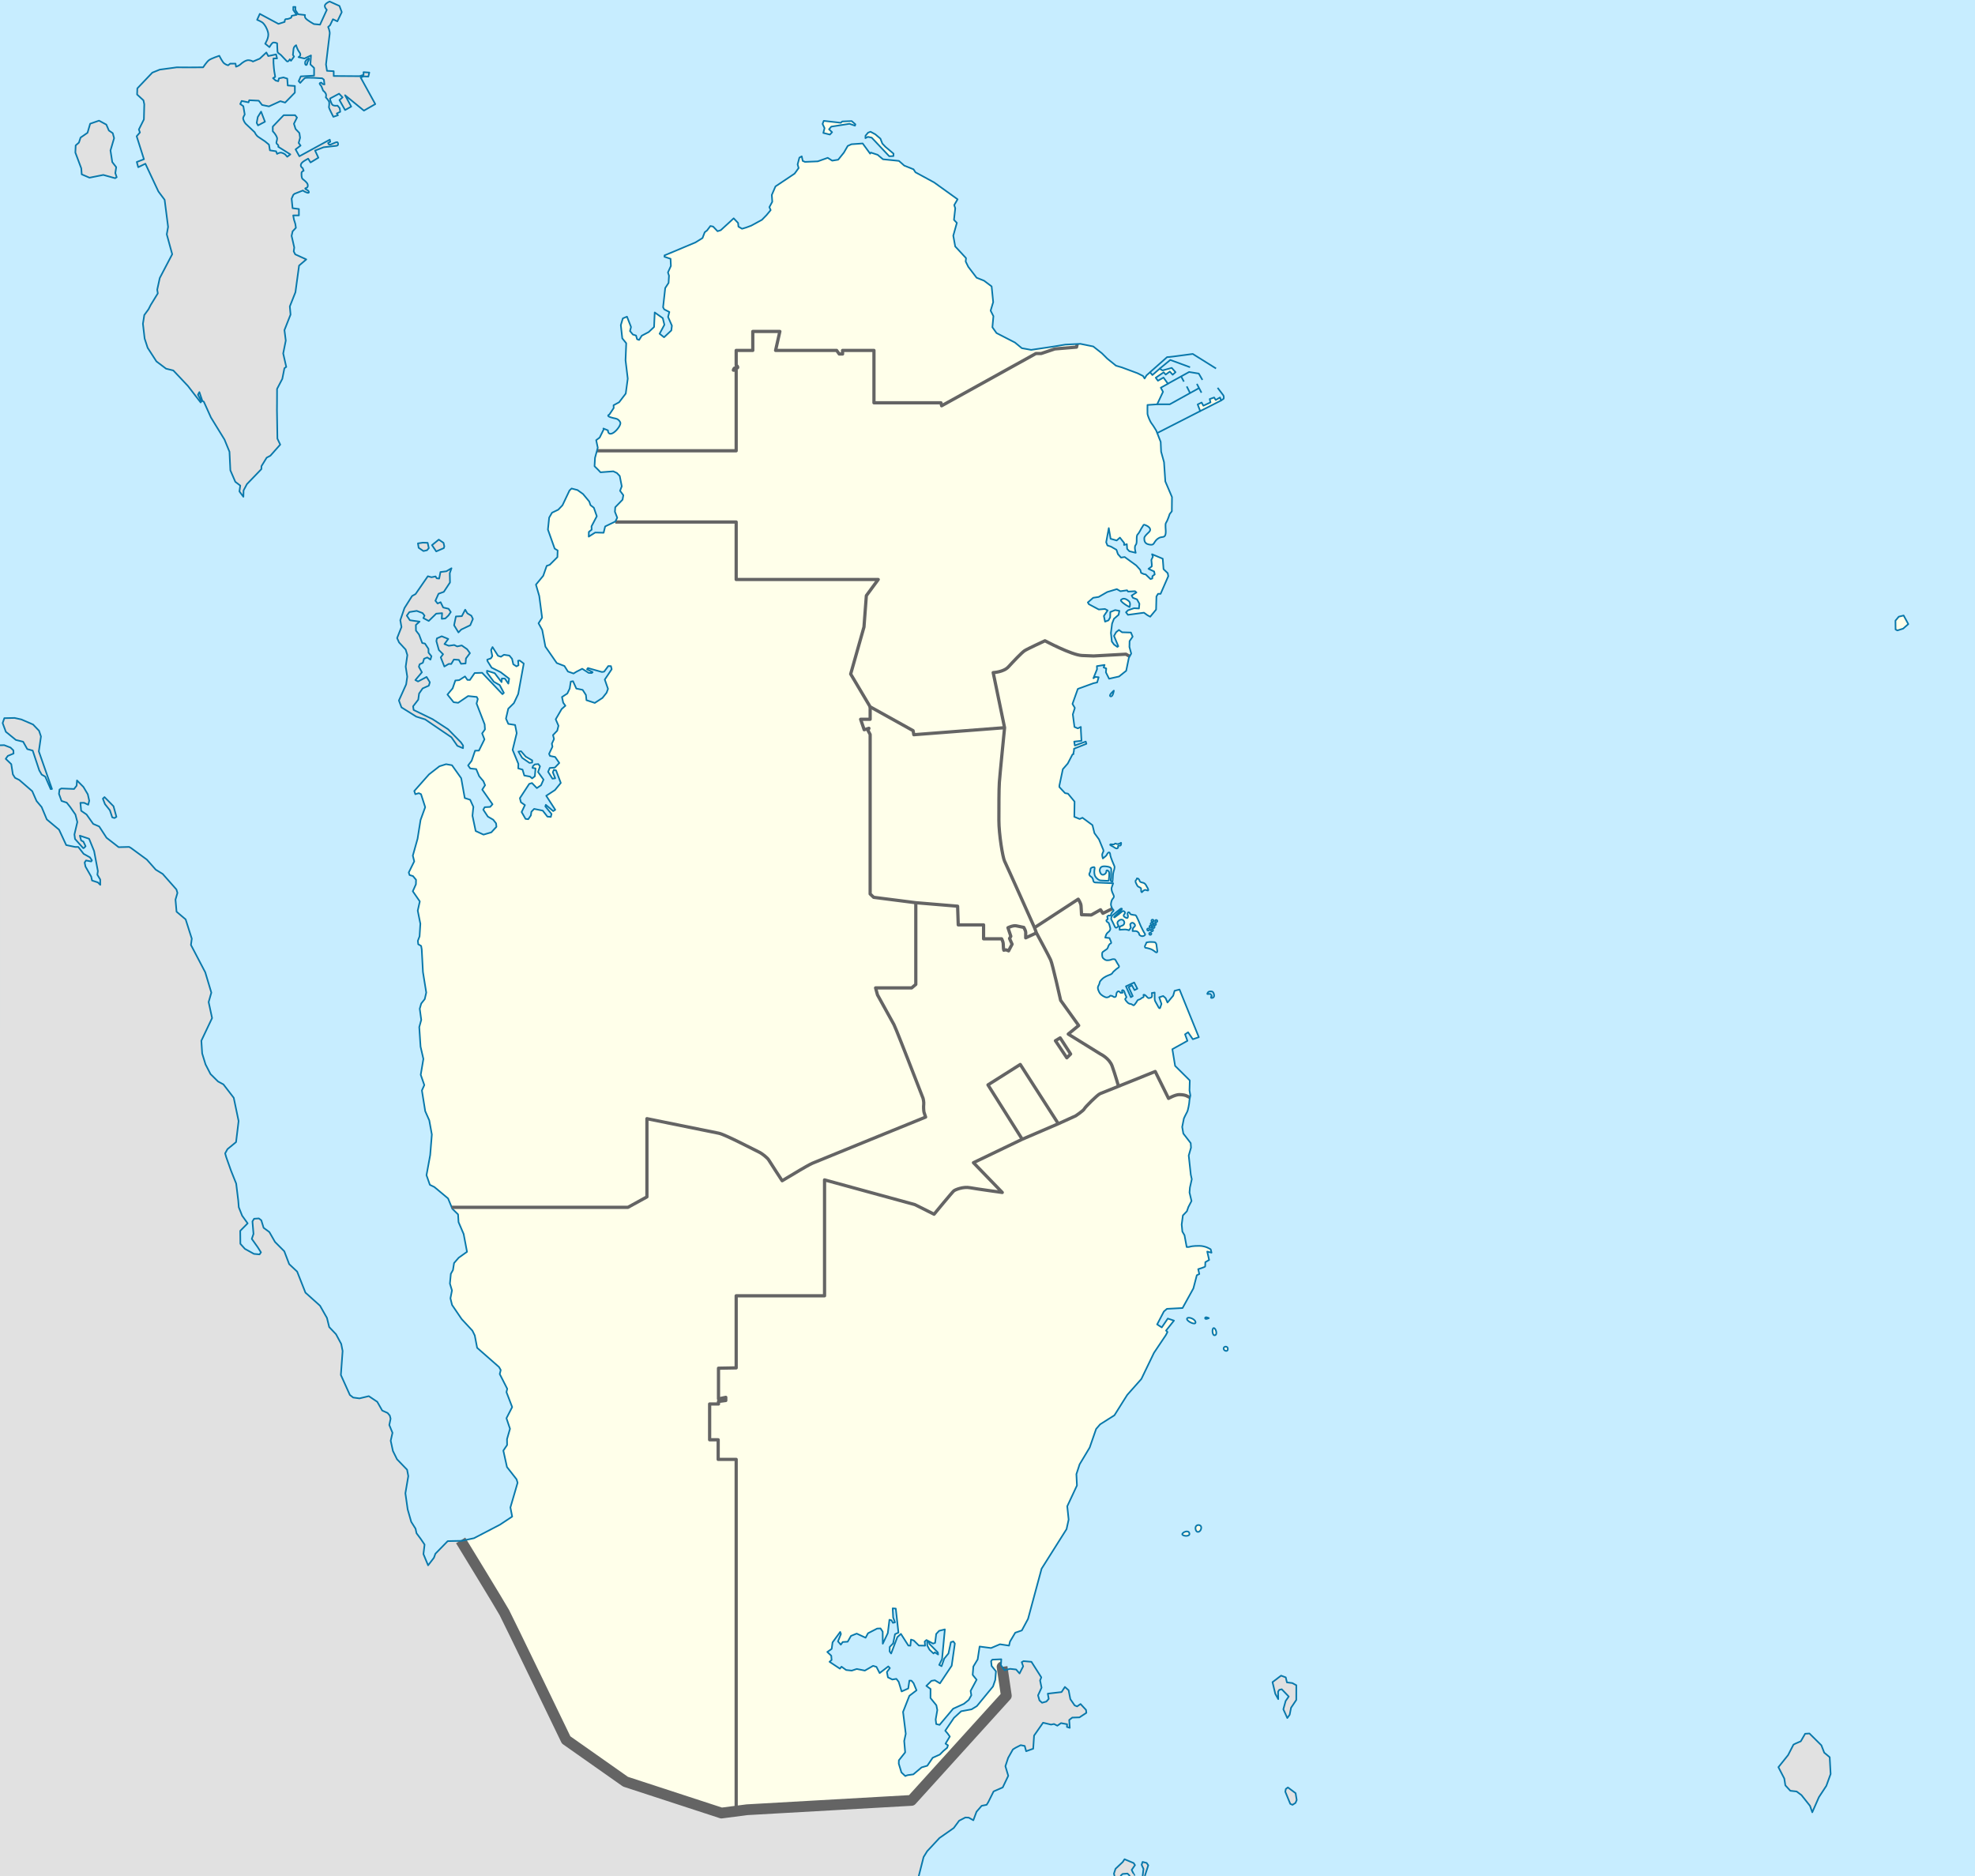 <svg xmlns="http://www.w3.org/2000/svg" width="1039.353" height="987.397" xml:space="preserve"><path fill-rule="evenodd" clip-rule="evenodd" fill="#C7EDFF" d="M0 0h1039.353v987.397H0z"/><path fill-rule="evenodd" clip-rule="evenodd" fill="#E1E1E1" d="m601.32 987.392.451-3.739-.986-2.179.511-1.502 2.116.534.864 1.256-1.81 5.63zM586.539 987.392l-.334-1.242.855-2.568 3.766-3.537.971-1.486 4.777 2.006.721 1.098-1.758 2.526s1.586 3.204 1.648 3.204h-2.531l-1.309-1.299-2.586.217-1.156 1.082h-3.064zM.006 392.261l2.197-.07 3.32 1.27 1.523 1.473.078 1.675-3.006 1.242-1.115 1.529 2.927 2.815.84 5.385 1.155 1.819 2.244 1.126 6.797 5.889 2.271 5.184 2.676 3.176 2.719 6.51 6.455 5.399 3.754 8.099 4.699.981 1.664.015 2.811 3.623 3.319 1.848 1.051 1.574-.382.592-2.729-.535-.736 1.068.447 2.151 3.018 5.298.434 2.035 3.084 1.01 1.247 1.271-.027-2.801-1.509-2.54.276-1.906-1.982-10.524-2.639-6.48-4.868-1.631.684 2.525 1.181.606 1.155 2.411-.735.822-.472.23-4.344-4.85-.316-2.382 1.536-6.54-1.011-3.939-2.783-4.014-1.797-2.252-2.73-.896-1.352-3.739.289-2.252.971-.576 6.693.273 1.352-1.761.185-2.743 3.384 3.421 2.299 3.884.76 3.363-.523 2.136-2.127-1.01-2.008-.015.407 4.201 2.835 1.949 3.504 4.951 3.15 1.356 3.855 5.933 6.393 4.967 5.499-.145 1.063.621 8.267 6.063 4.687 5.297 3.646 2.237 7.219 8.172.551 1.804-1.035 3.565.562 6.338 4.789 4.056 2.271 7.146.959 2.975-.447 3.32 7.533 14.406 3.202 10.697-1.431 4.98.119.52 1.705 7.881-5.656 11.926.301 4.662.133 2.035 1.771 5.774 2.623 5.081 3.965 3.913 2.82 1.516 5.435 7.058 2.559 12.242-1.339 11.073-4.502 3.694-1.245 2.238.55 1.935 2.559 7.218 2.703 6.756 1.091 8.979.276 3.48 1.783 4.46 2.888 4.013-3.911 3.955.08 6.814 2.387 2.656 4.764 2.642 2.927.273.761-1.082-1.718-2.714-3.11-4.375.893-2.612-.552-6.567.866-1.415 2.506-.173 1.287.98 1.219 3.971 2.482 1.818.549.419 2.967 5.197 4.883 4.907 2.572 6.757 4.186 3.926 2.494 6.323 1.877 4.764 3.398 3.047 4.279 3.839 2.872 5.067.774 1.357 1.182 4.807 2.992 3.146.604.649 2.729 5.082.735 3.724-.919 12.617 4.737 10.524 1.745 1.357 3.321.446 4.895-1.184 4.448 2.975 2.611 4.604 2.822 1.271 1.155 1.343.433 1.688-.604 2.916-.079.404 1.682 4.1-.947 4.158 1.168 5.398 2.154 4.359 5.314 5.516.629 3.349-.879 5.183-.656 3.854 1.207 8.502 1.852 6.497 2.283 3.638.523 2.41 2.18 2.916 2.061 3.047-.604 4.994 1.155 2.801 1.299 3.119 3.072-3.985.34-.924.433-1.198 6.458-6.625 2.283-.059 4.685-.093c1.827 2.988 21.194 34.679 22.862 37.774 1.75 3.25 32.5 67 32.5 67l31.25 22 50.5 16.5 13.419-1.737 86.599-4.916 49.891-55.076-2.228-15.192.033-.017-.68-.952 1.929 2.699 2.862-.75 3.2.346 1.825 2.094 1.902-3.768-.761-2.166.958-.562 4.147.361 5.196 8.17-.645 1.66.788 3.768-1.863 4.07.747 2.643 1.379 1.242 2.271-.636 1.232-1.401-.497-2.756 4.986-.578 2.269-.26 1.747-2.686 1.955 1.733.919 4.691 2.27 3.291 1.287.521 1.811-1.256 2.875 3.088.182 1.56-3.635 2.382-3.792.116-1.588 1.256.276 4.142-1.471-.475.066-1.43-3.189-.592-1.943 1.371-1.744-.896-1.549.318-4.213-.997-4.736 6.785-.46 6.9-3.714 1.313-.748-2.771-2.112-.418-2.651 1.342-1.458.91-2.505 4.445-1.443 4.374 1.508 5.067-2.914 6.106-4.803 2.107-2.795 5.63-.865 1.415-2.626.52-2.704 3.133-1.666 4.475-2.453-1.385-1.771-.058-3.255 1.688-2.835 3.84-7.506 5.255-6.482 6.958-1.879 3.045-1.469 5.789-1.092 4.254L0 987.397l.006-595.136z"/><path fill-rule="evenodd" clip-rule="evenodd" fill="#FFFFEA" d="m242.964 810.973 6.484-1.387 1.696-.884 11.992-6.247 6.402-4.245-.944-4.792 2.493-8.531.814-2.815.104-.361.38-1.312-.537-1.805-.564-.723-4.488-5.744-1.916-8.648 1.982-2.93-.04-3.104 1.575-5.457-1.878-5.543 3.019-5.875-3.004-7.854.405-1.775-3.95-7.752.355-1.415.171-.707-.907-1.588-11.508-10.105-1.248-6.481-.668-1.371-.577-1.17-5.669-6.121-5.039-7.42-.855-3.479.814-4.158-1.09-3.594.486-5.14 1.129-2.007.275-1.803.303-1.879 2.44-2.799 4.37-3.104-1.771-9.354-2.691-6.28-.248-4.07-3.019-2.945-1.075-2.612-1.168-2.83-7.232-6.034-2.35-1.141-1.771-5.066 1.233-6.698.659-3.599.051-.27.877-10.842-1.352-7.449-2.137-4.836-1.746-10.898 1.271-2.845-1.889-5.413 1.404-8.33-1.496-6.48-.184-2.656-.499-7.637 1.051-3.783-.8-5.875.785-2.728 1.852-2.339.17-.736.629-2.699-1.744-10.798-.119-2.238-.523-9.715-.316-1.804-.195-.117-1.325-.764-.198-1.791.895-2.367.42-6.67-.238-1.14-1.141-5.717 1.088-4.864-3.688-5.342 1.641-3.666.066-2.383-1.615-1.949-1.783-.533-.447-1.328 2.901-5.891-.749-3.002 1.077-3.84 1.417-5.053.052-.346 1.522-9.527 2.152-5.934.092-.26.197-.55-.406-1.27-1.299-4.042-.5-1.545-.223-.101-.957-.419-1.812.549-.551-1.674 2.559-2.889 3.988-4.504 1.208-1.356 5.25-4.085.249-.188.328-.101 3.162-.996 3.098.549 1.404 1.978 3.439 4.851 1.875 10.437 2.836.909.708 1.56.999 2.194-.211 1.892-.276 2.757 1.588 7.55.106.491 4.133 1.905 4.094-1.198.723-.78 1.98-2.136-.184-1.791-1.508-1.947-2.822-1.633-2.416-3.65.75-1.301 2.873-.158.499-.562.735-.838-.447-.636-4.947-7.058 1.484-2.325-.907-2.165-1.272-1.487-.919-1.083-1.575-3.752-1.705-.174-1.404-.145-1.154-1.588 1.863-2.453 1.811-5.327 2.033-.059 2.338-4.735.576-1.168-1.232-3.133 1.496-2.108-.172-2.626-4.251-10.986.656-2.382-.563-1.083-4.543-.477-5.234 3.552-2.391-.304-3.24-4.027 1.535-1.849 1.193-1.415 1.418-4.144 2.035-.188 3.045-1.948 1.271 1.819 1.312.043 2.494-3.638 3.95-.13 3.767 3.97 6.915 7.275.735-.692-2.191-4.1-3.07-1.732-1.982-2.656-1.628-2.18.015-.967 2.139.679 1.903.606 3.608 4.705.156-1.891 1.562.03 1.852 2.656.42-2.613-4.476-3.42-4.554-2.281-.184-.087-2.205-3.493-.105-.722 1.93-.679.59-.953.144-.231-.642-3.233.748-1.531 2.9 4.591 1.535.505 1.575-1.04 2.86.419 1.403 1.689.656 2.886 1.654 1.098 1.089-.563-.197-2.396.84-.101 1.234.924.893.664-2.927 16.023-1.982 4.215-.301.606-2.952 2.916-1.207 5.212 1.232 2.786.723.116 2.859.461.801 4.086.039.23-2.151 8.777 3.031 7.376-.064 2.382 2.257.636.918 3.104 3.005.563 1.128.952 1.418-1.111.368-4.144-1.614-.288.25-.909.957-.91 1.863-.174.893 1.185-.525 1.53-.498 1.458 2.887 4.014-1.324 2.958-2.191 1.502-2.572-2.67-1.443.447-4.922 7.521.551 2.164 2.113 1.474-1.745 3.666 2.072 3.609 1.431.158 1.365-2.006.275-1.906 1.456-1.516 4.528.924 2.441 3.147 1.783.158.395-1.545-3.267-3.998.261-.822 3.871 3.291 1.091-.693-4.751-7.361 4.607-3.018 1.232-1.516 1.824-2.224-2.493-6.611-1.183-.274-.512 1.312 1.26 3.119-1.443.217-2.309-3.639.879-2.006 2.664-.188 2.348-2.439-2.191-3.162-2.729-.562-.459-1.083 1.784-3.768-.224-1.126-.092-.448 1.143-2.468-.539-2.05 2.219-2.324.668-2.613-.26-.592-1.209-2.786 3.137-5.413 1.969-1.733-1.154-1.588-.643-3.002 2.807-1.833 1.248-2.599.576-3.681 1.168-.202 1.746 3.868 3.332.693 1.72 2.685.288 2.743 4.385 1.443 4.028-2.628 2.167-2.714.76-2.05-1.707-4.907 2.323-3.464 1.327-1.979-.408-1.631-1.391-.043-2.18 2.945-1.168.187-7.361-2.079-.484.679 2.965 1.487-.473.447-1.613-.058-3.414-2.179-3.096 1.588-1.456.909-2.966-1.039-1.839-2.916-4.015-1.544-.945-1.343-5.053-7.305-1.666-8.762-1.942-3.522 1.876-2.93-1.496-11.39-.131-.476-1.613-5.544 3.359-4.085.484-.592 1.812-5.197 1.575-.549 1.52-1.519 2.549-2.551.118-3.523-1.562-.938-3.556-10.019.656-6.308 1.508-2.584 3.27-1.573 2.229-2.339 3.689-7.78 1.102-1.04 3.098.809 2.939 2.107 3.24 3.912.671 1.934 1.759 1.357 1.561 4.475-1.076 2.05-1.706 3.248.067 1.791-1.471 1.155-.065 2.497 3.411-2.165 4.424.115.814-3.321 5.354-2.583 1.01-2.007-1.232-3.147.184-2.381 3.831-3.955.42-2.367-1.731-2.324.904-2.354-1.063-5.428-1.495-1.573-1.889-.895-6.733.52-1.197-1.277-.312-.311-1.641-1.603.25-4.417 1.455-5.327-.84-3.97 1.839-1.385 2.151-4.359-.199-.399 2.391.984c0 1.75 1.25 2.5 3.25 1s3.75-4.25 3.25-5.25-1.25-1.75-2.5-2-4.873-.988-3.661-1.857l.449-.275 2.257-3.392-.078-1.443 2.926-1.588 3.478-4.562 1.063-7.854-1.168-9.701.367-8.95-2.086-2.569-.761-6.958 1.062-3.551 2.179-.895 1.731 4.417.395 1.025-.538 2.136 1.51 1.833 1.665.52.552 1.935 1.063.389 1.392-2.237 3.647-1.92 2.835-2.671.341-7.637 4.238 2.988.854 3.494-2.534 4.707.539.433.172.13 1.639 1.299 3.832-3.595.224-1.876.079-.621-.959-2.194-1.062-2.411.67-2.613-2.718-1.386-.577-1.097 1.129-10.12 1.759-2.699.236-3.812-.564-1.688 1.548-3.422-.171-3.768-3.2-1.067.025-.736 4.881-2.021 11.43-4.808 3.676-2.281 1.168-3.075 1.221-.924 1.758-2.338 1.432.289 2.336 2.454 1.693-.548 4.684-4.288 2.114-1.962 2.321 2.454.184 1.919 1.891 1.126 2.18-.649 2.676-.996 5.617-3.061 2.48-2.554 2.111-2.555-.668-1.573 1.522-2.831-.251-3.58 1.931-4.489 9.854-6.596.211-.145.709-.967 1.418-1.963-.539-1.919.944-3.567 1.222-.678.525 2.411 1.192.505 6.733-.275 5.234-1.862 2.352 1.501 3.148-.506 2.992-3.724 2.033-3.523 1.955-.895 5.906-.418 3.924 5.371.382-.578 3.568 1.184 2.81 2.353 6.994.708.249.029 1.155.115 2.809 2.483 4.869 1.949 1.036 1.574 9.802 5.327 12.352 8.877-1.771 3.046.549 1.689-.682 6.077 1.521 1.603-1.889 6.741 1.023 5.659.525.562 5.17 5.587-.184 1.79 1.365 2.786 4.384 5.745 3.911 1.559 3.988 3.002.827 8.272-1.353 4.489 1.471 2.917-.538 5.832 2.179 3.06.54.27 9.146 4.696 3.635 2.989 4.895.88 11.267-1.677 6.7-1.095 7.925-.405 6.789 1.384 4.586 3.616 2.75 2.75 4.625 3.75 3.113.916 8.164 3.031 2.951 1.473.838 1.32 1.018-1.657 1.855-1.641 1.228 1.474 3.833-3.333 1.5.917 4.834-1.333 2 2.25-1.5 1.333-1.5-1.667-2.167 1.583-1.083-1.167-4.167 2.833 1.167 1.583 2.916-1.667 2.334 3.25-3.75 2.083 1.166 2.167-3.083 6.583-5.083.333s-.083 4 0 4.75 1.249 3.833 2.166 5 2.433 3.744 2.433 3.744l.71 1.808 1.627 4.141.223 5.14 1.537 5.529.682 10.148 1.156 2.699 2.348 5.514-.078 7.507-1.117 1.401s-1.129 3.508-1.879 4.508 0 3.75-.25 5.75-1.25 1.75-2.5 2-2.5 1.25-3.25 2.5-1 1.75-3.25 1.25-2.25-2.25-2.25-3.25 1.25-2 2.5-3.25.5-2.5-1.324-3.402c-1.826-.902-1.426-.348-2.176.652s-1.5 3-2.5 4 0 4.5-1 5.5 0 4.168 0 4.168l-3.353-.823-1.168-1.212-.171-2.512-1.443.433.025-1.069-2.205-2.8-1.706 1.501-3.216-.909-.943-5.601-1.379 7.449.67 1.689 1.852.606 2.887 1.66.773 2.281 1.627 1.833 1.93-.304 6.104 4.447 2.1 2.324.432 1.559 1.287.606 1.154.26 2.52 2.425.959-.332.039-1.198 1.221-.924-.316-1.559-2.965-1.386 1.719-1.27.025-1.04-.236-2.396.815-1.703-.46-1.271 4.408 1.849 1.223.504.42 5.5 2.203 2.107.301 1.574-4.055 9.297-1.324-.015-.867 1.401-.184 6.915-3.084 3.739-1.416-.751-1.878-1.357-1.784.231-6.641.896-1.024-1.329 1.064-1.067 2.546-.881.592-.202 2.611.131.234-2.498-1.023-1.876-.223-.419-2.18-.836-.642-1.184 1.614-1.04.891-.578-.746-.664-1.077.058-2.585.144-.537-.692-3.479.505-1.889-1.111-5.065 1.53-4.517 2.599-.328.044-2.531.39-2.822 2.439.576.967 5.197 2.757 3.229-.273 1.418.75-1.982 2.93.631 2.989 1.811-.693.865-1.559.092-2.8 2.547-1.04 2.219.419-.42 2.079-2.441 2.107-.984 2.541-.604 4.865.484 4.561 1.156 1.574 1.758 1.241.484-.346-2.255-5.428 1.128-1.992 1.471-1.155 1.639 1.228 4.66.13.904 2.165-1.613 2.339-.079 3.104.944 3.464-1.246 2.223-1.404 6.843-1.232.981-2.52 2.007-5.238 1.184-1.68-3.364.172-2.063-1.364-.506.497-1.328-4.055.622.078 1.659-1.916 4.721 1.089-.679 1.681.158-.789 2.729-1.928.418-8.242 2.988-2.822 7.911 1.248 2.079-1.063 3.42.866 6.613 1.771.764 1.576-.779.053 2.151.294 5.154-3.833.417.333 2.083 5.75-2.083.333 1.166-6.5 2.584-.083 1.333-.249.916.083.556-.58.217-2.479 4.777-2.585 2.96-1.812 8.575-.027.836 3.007 3.205 1.548.289 3.451 4.172-.131 7.998 2.822 1.168 1.455-.678 5.264 3.883 1.051 4.216 2.4 3.306 2.266 5.508.099.681s-.5 1-.667 1.583.333 2.25.333 2.25 1.75-1.333 1.917-1.667.667-1.416 1.25-1.5.667.667.75 1.5 1.833 5.084 2.167 5.75-.417 2.75-.417 2.75-.333 1.25-.333 1.917-.25 3.417-.25 3.417l-.584-.084c-.584-.084-.333-1.25-.25-1.666s.167-4 .167-4.667-.333-1.333-2.917-1.583-2.833.833-3.083 1.583.333 2.75 1.417 2.833 2.083-1 2-1.833 1.083-.5 1.416.417-.166 4.25-.166 4.5-3.334-.084-4.167-.084-2.083-.833-2.833-2-.667-2.916-.417-4.166-.833-.834-1.5-.584-.667.75-.667 1.084-.083 1.166-.5 1.833.083 1.5.75 1.833 1.083 1.25 1.167 2 .583 1.084 1.167 1.084c.583 0 9.333.416 9.333.416s-.417 1.167-.75 2.167.083 2.25.75 3.583.417 1.667-.25 2.417-.833 2-.917 2.833.744 2.409.744 2.409.257.341.507.508.166.667-.25.917-1 1.416-1 1.666-.417.75-.834.5-.833.167-1.083.417.667 1.5 0 1.667-.5.583-.417.833.667.667 1 .833.834 2.167 1 2.917-.583 1.75-.916 1.917-.667.583-1 1-.75 2-.75 2l2.25.25s.333 1 .75 1.833-.084 1.083-.334 1.083-.916 1-1 1.25-.333 1.25-.75 1.584-1.666 1.083-2.25 1.583-.25 2.667 0 3 1.25 1.25 1.917 1.333 1.917 0 2.583-.333 1.75-.25 2-.083 1 1.833 1.834 3-.417 1.416-1.167 2.083-1.833 1.5-2.083 2.083-1.75 1.084-2.25 1.25-1.334.584-2.25 1.167-2 1.917-2.084 2.167-.166 1.166-.833 2.25.333 3.083.917 3.916 2.583 2.084 3.5 2.084 1.666-.584 1.75-.834 1.333 0 1.75.417 1.083.25 1.333-.083.25-1.584.417-1.917.583-.833 1-.833 1.083.833 1.083.833l1.083-.083s-.583-.917-.25-1.25 1 .25 1.084.583.75 2.25 1.083 2.75-.417.75-.583 1.167.833 1.5 1.25 1.916 1 .75 1.583.75 1.167.667 1.583.75 2-2.416 2.084-2.666 1-.334 1.5-.667.583-.583 1.333-.833.25-1.25.25-1.25c0-.416.75-.167 1.167.25l1.083 1.083c.5.5.833.25 1.75 0s.417-2.417.417-2.417l1.5-.25v2.75c0 .666 0 1.25.333 1.917s1.167 2.083 1.667 3 .833.667.916.333.667-2 .667-2l-1.167-3.5 2.084-.666 1.25 1.083 1 2.333 3-3.583.75-2.583 2.583-.667 10.167 25.083-3.167 1.084-2.5-3.667-1.583 1.083 1.25 3.417-7.934 4.406.479 2.898.976 5.885 7.074 7.016.643.649-.156 5.255.461 2.688s-.543 2.286-.543 3.119-.667 4.667-1.167 5.5-1.706 3.446-1.706 3.446l-.799 4.014-.092.446.603 3.479 3.884 5.038.158 2.383-.486 1.674-.721 2.469.537 4.966.551 5.11.527 2.396-.814 3.623-.172.766-.209 2.627.865 3.668.184.778-1.652 3.177-.786 2.236-2.101 2.195-.631 4.764.355 3.709 1.127 1.949 1.144 6.183s1.067.07 1.567-.096 1.667-.5 5.083-.5 6 1.833 6 1.833l.417 1.75-2.25-.583 1 4.416-2 1.167s-.083 1.917-.083 2.25-3.667 1.417-3.667 1.417l.583 2.583-1.313.609-1.149 4.436-.657 2.512-5.697 10.322-8.227.433-1.59 1.371-3.556 6.813 2.44 1.587 3.166-4.666 3.25 1.083-4.166 5.25.75.75-.861 1.641-6.259 9.34-6.626 13.744-7.416 8.357-1.994 3.146-4.765 7.607-7.532 4.765-2.1 2.438-3.398 9.788-2.627 4.39-2.65 4.402-1.705 5.196.289 5.978-5.106 10.927.717 6.856.006.218-1.103 4.979-13.124 20.817-7.126 26.388-3.268 6.093-3.477 1.198-2.77 4.691-.484 2.107-4.778-.722-4.686 1.991-6.022-.793-1.037 6.771-2.258 3.753-.366 4.402 2.073 2.541-3.164 5.904.395 2.281-1.378 2.454-2.546 2.063-5.656 2.57-5.854 6.958-1.285 1.53-1.759-.418-.288-2.397.865-4.979-.512-2.527-3.084-3.796.027-4.778-2.207-1.617 2.691-2.656 1.784-.303 2.679 1.631 4.002-6.02 2.18-3.262 1.664-11.693-.812-1.098-1.287.391-1.26 5.932-2.217 2.701-1.404 4.012-1.26-.693 1.497-3.002 1.481-15.678-3.004.751-1.549 1.66-.578 4.678-1.076.39-1.272-.693-.604-.332-1.588-.852-.932.779.196 2.18-3.268-.057-2.678-2.657-1.469-.476-.315 3.189-1.063-.042-3.924-6.149-1.876 1.688-3.269 8.646-.801-1.097.066-2.354 1.771-1.861 1.01-4.865 1.799-.822-1.404-12.646-1.627-.13.248 4.808.947 2.583-1.091.23-.748-1.356-1.063-.245-.865 7.016-2.639 5.572-.052-6.337-1.128-1.704-1.786.072-4.815 2.47-.156.302-1.104 2.051-4.686-2.181-3.004 1.227-1.747 3.047-2.612.158-.996 1.4-1.482-1.717 1.547-3.913-.393-1.067-4.016 5.485-.459 3.449-2.311 1.604 2.088 1.978.17 2.267-1.087.923 5.456 3.624.854-1.039 2.441 1.747 2.951.316 2.639-.866 1.859.369.884.181 1.509.303 4.33-2.498 1.771.535 1.682 3.276 4.553-3.508.827.88-1.561 2.08.537 2.785 2.296 1.154 2.139-.36 1.223 1.545 1.548 5.097 3.491-1.56.604-4.159 1.062.029 1.143 1.344 1.548 3.752-3.767 2.874-3.332 8.488 1.431 11.505-.827 3.782.524 5.991-2.848 3.594-.472.592-.04 1.213-.013.578 1.392 4.576 1.561 1.472.407.39.108.068.416-.229.904-.275 2.862-.389 4.37-3.682 2.992-.865 2.848-4.201 3.727-1.675 1.955-1.963 1.943-1.618.407-1.299-1.286-.865 2.256-3.754-1.141-1.588-1.26-1.473 4.592-6.77 3.781-3.466 5.484-1.01 2.782-1.704 8.505-10.35 1.168-3.422.38-4.532-2.283-2.815-.276-2.512.617-.822 4.75-.202-.209 3.089.68.952-.033.017 2.228 15.192-49.891 55.076-86.599 4.916-13.419 1.74-50.5-16.5-31.25-22s-30.75-63.75-32.5-67-23-38-23-38l.543.22z"/><path clip-rule="evenodd" fill="none" stroke="#0978AB" stroke-width=".85" stroke-linejoin="round" stroke-miterlimit="3.864" d="m601.32 987.392.451-3.739-.986-2.179.511-1.502 2.116.534.864 1.256-1.81 5.63M586.539 987.392l-.334-1.242.855-2.568 3.766-3.537.971-1.486 4.777 2.006.721 1.098-1.758 2.526s1.586 3.204 1.648 3.204"/><path clip-rule="evenodd" fill="none" stroke="#0978AB" stroke-width=".85" stroke-linejoin="round" stroke-miterlimit="3.864" d="m594.654 987.392-1.309-1.299-2.586.217-1.156 1.082"/><path fill-rule="evenodd" clip-rule="evenodd" fill="#E1E1E1" stroke="#0978AB" stroke-width=".85" stroke-linejoin="round" stroke-miterlimit="3.864" d="m135.785 66-.695-1.328.564-3.09 1.391-2.252.355-.577.237.635.209.534 1.59 4.143-.172.087zM52.112 63.502l3.845 2.079 1.339 3.118 2.034 1.386.445 1.631.276.996-1.915 6.511.576 3.681.368 2.411 2.074 2.67-.472 3.132.734 2.152-.813.534-6.234-1.732-7.27 1.457-4.095-1.76-.236-3.163-3.111-8.3.171-3.781 1.705-1.459.867-2.656 3.648-2.512.29-.967 1.115-3.811zM222.506 285.611l2.545.086.617 2.786-.957 1.127-1.878.419-2.507-1.704-.392-2.324zM230.905 284.009l2.505 1.703.356 1.588.064.275-.262.908-.97.42-3.032 1.313-2.231-3.305zM241.26 332.859l-.684-1.125-1.613-2.642.957-4.634 3.123-.16 1.76-3.406 1.154 1.934 2.113 1.256.775 1.632.024.057-1.403 3.306-4.737 2.266zM233.845 350.803l-1.904-4.822 1.233-1.645-2.217-2.21-1.312-4.691.275-1.429 2.547-1.125 3.437 1.414-1.994 2.685 2.258.909 2.887-.404 1.533.751 1.419-.303.983-.217 2.822 1.978 1.497 2.079-2.1 2.801-.197 2.627-2.389.173-1.141-2.064-2.638-.189-1.379 2.354-1.312-.043z"/><path fill-rule="evenodd" clip-rule="evenodd" fill="#E1E1E1" stroke="#0978AB" stroke-width=".85" stroke-linejoin="round" stroke-miterlimit="3.864" d="m237.598 299.08-.907 2.598.118 4.893-3.254 4.938-1.522.549-1.246.447-1.655 3.667 1.155 1.457 1.575-.678 1.365 2.786 2.849.679 1.153 1.703-1.233 1.819-1.666 1.574-1.863.173.195-2.975-3.11.275-3.937 3.84-2.834-1.515.631-1.3-1.039-1.342-3.084-1.155-3.844.621-1.154 1.573-.211.303 1.614 2.426 5.118.736-1.955 1.732.039 2.988 1.628 2.079 1.68 4.461 1.429.274 1.838 2.8.066 2.036 1.51 1.833-.526 1.776-1.654-1.126-1.691.678-.645 2.122-1.705.794-.393 1.314 1.6 2.901-3.451 4.086 1.416.75 4.49-2.382 1.444 2.354.275.447-.526 1.776-3.268 1.458-1.864 2.699-.445 3.22-2.717 3.508.302 1.919 9.961 4.837 8.188 5.341 6.76 6.899 1.101 1.648-.039 1.384-2.979-1.242-3.109-4.488-8.203-5.572-5.656-3.855-4.672-1.458-7.77-4.866-1.351-3.622 3.819-8.489.577-4.056-.813-5.27.865-6.062-.878-2.902-3.49-3.782-1.024-2.296 1.956-4.922.353-.88-.63-3.595 2.204-6.395 4.003-6.338 1.824-1.024 6.47-9.384 1.903.535 2.166-.433.578.981 1.311.144.683-3.435 1.273-.159 1.85-.246zM27.361 415.259l-.683.087-2.873-6.598-1.864-1.054-1.259-2.179-3.479-10.467-2.848-.779-2.177-3.883-3.807-.924-5.288-4.302-1.692-4.576.892-2.599 5.393-.115 3.57.794 6.154 2.656.368.39 2.783 2.902 1.01 3.017-1.129 7.852zM55 419.531l4.736 4.822 1.535 5.573-1.023.635-1.168-.361-1.248-3.724-2.596-3.249-1.103-2.873zM672.675 894.295l-1.547-2.8-1.459-6.15 4.515-3.421 2.454.925.617 2.641 2.834.346 2.1 1.142-.023 7.765-.672.996-2.073 3.089-.722 3.667-1.246 1.747-2.086-4.605 1.207-4.374 1.627-2.338-3.674-3.826-1.313.317-.618.938zM680.181 949.931l-1.167-.52-2.624-6.409.289-1.429 1.088-.795 4.042 3.002.592 3.61-.644 1.531zM944.906 917.681l2.771-1.198 2.283-3.968 2.256-.147 6.285 6.223 1.512 3.883 2.873 2.381.486 8.85-2.257 6.235-3.898 5.934-3.505 7.984-1.181-3.393-2.414-3.031-2.1-2.642-2.531-1.891-3.309-.377-2.625-2.842-.564-3.61-3.096-5.961 5.104-6.367 2.822-5.5zM155.42 117.868l.301 2.035-1.732 1.862-.539 2.382.092.375.763 3.32.157.708.395 1.718-.291 2.035.803 1.574 5.812 2.656-3.451 2.959-.342.289-1.352 9.875-.564 4.171-2.953 7.449.383 4.302-3.216 8.17.708 5.5-1.363 6.785.707 3.118.905 3.97-.972.679-1.102 5.602-.983 1.876-1.786 3.421-.025 7.666-.027 3.709v.015l.014.592.105 6.684.105 6.668.012.824 1.484 3.146-5.184 5.847-1.943 1.024-.355.577-2.387 3.884-.04 1.559-6.259 6.51-1.365 1.415-1.307 2.455-.451.85-.053 2.137-.04 1.198-2.087-2.8.447-3.09-.447-.346-2.151-1.631-2.612-6.033-.406-8.474-.065-1.329-1.286-3.147-1.327-3.248-.433-.707-3.963-6.453-1.287-2.093-1.469-2.397-.906-2.02-2.808-6.236-.773-.462-1.589-4.619-.748 1.386 1.851 3.508-.368.462-.064.086-6.719-8.705-5.631-5.976-2.033-2.151-3.281-.808-.539-.131-.84-.634-4.226-3.19-3.136-4.865-1.483-2.295-1.588-4.851-.905-7.81.406-2.541.315-2.035 2.231-3.061 1.141-2.237 3.53-5.775.211-.346-.026-.202-.289-1.718 1.352-6.178 3.583-6.843 2.966-5.659-.814-2.931-.287-1.054-1.772-6.482.696-3.926-1.824-14.248-3.27-4.389-6.863-14.609-3.762 1.839-.75-2.75 3.766-1.442-3.833-12.096 1.392-1.617.328-.376-.381-1.082-.184-.477.932-1.876 1.72-3.436.153-6.253.043-1.744-.184-.866-.25-1.184-.354-.318-2.992-2.756.13-3.22 7.888-8.287 3.896-1.573 6.731-.912 2.194-.3 6.98.042 6.936-.053s1.875-2.874 3.074-3.774c1.201-.9 5.432-2.304 5.432-2.304s1.027 2.049 1.961 3.352 2.69 1.671 2.69 1.671l1.071-.878 2.82-.009.263 1.618s1.589-.475 2.339-1.225 2.9-2.394 4.449-2.197c1.551.197 2.082.712 2.082.712l3.631-1.526 3.463-3.238 1 1.875 4.125-.875.5 2.125h-1.875v2.375c0 .75.375 4.625.625 5.625s.25 1.75.25 1.75l-1.125.625 1.375 1.25 1.375.375.375-1.5 2.375-.5 2 .625.25 3.625 3.75.25v3.5l-5.125 5.25-2.5-.75-6 2.75-3.625-.75-1.75-2.25-5-.25-.375 1.125-3.625-.75-.75 1.625 1.625 1.125.75 4.375s-.875 1.5-.875 2 .625 2.125 1.375 2.875 4.75 4.5 4.75 4.5.625 1.625 2 2.5 3.375 2.25 3.375 2.25l2.125 1.75.5 3 3.25.5.5 1.375s1.375-.875 2.375-.625 1.875.875 1.875.875l1.125 1.25 1.625-1.25-6.375-4s.375-.5-.25-1.125-.875-.5-.625-1.625.625-1.625-.25-3.125-1.75-2.25-1.75-2.25v-2.5l5.75-6h6l1 1.25-1.625 3.25.875 2.75 2 2.125.375 2.5-.75 2.75 1 1.375-2.625 2 2 3.625 16-8.75.25 1.125-1.125.625s.125 1.25 1.5.75 3.375-1.75 3.625-.875.25 1.5-.875 1.625-6.625.75-6.625.75l-4.5 1.75 1.75 3.75-4.125 2.5-1.25-2s-2.375 1.25-3 1.875-.875 1-.875 1.75 1 1.375 1 1.375l.5 1.375s-1.125.375-1.125 1.125-.125 2.625.625 3.25 2.375 1.75 2.625 2.875-.25 1.75-1 1.875 0 .75.75 1 1.625 2-.125 1.375-2.125-1.125-2.125-1.125l-4.436 1.747-.641.549-.88 2.006.38 3.796.123 1.226 3.328.425v3.375h-3l.375 2.125.749 2.363z"/><path fill-rule="evenodd" clip-rule="evenodd" fill="#FFFFEA" stroke="#0978AB" stroke-width=".85" stroke-linejoin="round" stroke-miterlimit="3.864" d="m433.504 63.604 8.963 1.024.76-.707 4.974-.202 1.955 1.703-.209.722-2.902-.997-9.606 1.502-1.154 1.414 1.602 1.517-1.143 1.241-3.465-.851.645-2.527-1.039-2.223zM460.642 70.691l2.677 2.281 1.011 2.585 1.601 1.702 4.291 3.609-.052 1.271-2.204.101-9.228-9.787-1.993-.433-1.313.692.039-1.27 1.34-1.602 1.298-.506zM998.49 331.82l-.932-.506-.066-4.662 1.758-2.079 2.546-.62 2.454 4.518-2.729 2.396zM274.211 395.396l2.467 2.843 3.414 1.963-.04 1.155-1.392.187-3.858-2.67-1.981-3.291zM488.936 864.212l.157.996 4.45 4.504.145 1.097-1.773-1.156-.644.621-2.099-1.978-1.194-2.222-.026-1.906z"/><path fill-rule="evenodd" clip-rule="evenodd" fill="#E1E1E1" stroke="#0978AB" stroke-width=".85" stroke-linejoin="round" stroke-miterlimit="3.864" d="m141.799 24.808-2.244-1.817s2.143-3.254 1.537-5.778c-.605-2.525-1.84-4.264-2.648-5.072-.807-.808-3.13-1.717-3.13-1.717l1.413-3.13 9.818 5.273 3.254-1.032s-.102-1.616.908-1.515 2.525-.707 2.525-.707l.303-1.01 2.547-.505-1.738-2.524V3.635h1.109v1.638l1.438 2.222 3.635.404s-.404.707.303 1.717 4.365 3.052 4.365 3.052l3.23.303 3.557-7.798s-1.66-1.638-.83-2.749 2.346-1.616 2.346-1.616l5.15 2.323 1.211 3.254-2.322 4.847-2.322-1.111-1.516 3.153-1.01.909s1.01 2.323.809 3.636c-.202 1.312-1.941 16.101-1.941 16.101l.527 3.355 3.535.202V40l13.576.101 2.12-.707V37.98l3.03.202-.506 2.121-2.524-.101-1.515.605 7.697 13.98-5.98 3.434-9.919-8.101 3.231 5.98-3.231 1.817-2.95-5.251 1.638-1.436-1.841-1.919-4.746 2.525s0 .83.506 1.941c.504 1.111.504 1.414 1.312 1.717.808.303 2.121.101 2.121.101l1.11 1.312.303 1.919-1.817.909.605.931-2.424.808s-2.322-4.567-2.322-4.971.404-2.3 0-3.13c-.404-.831-1.639-2.143-1.639-2.143s.404-1.01 0-1.919c-.403-.909-1.413-1.615-1.413-1.615l-.909-2.323s-1.312-1.335-.808-1.638 1.01-.404 1.11.101c.102.505 1.313.606 1.313.606l-.304-2.525-.908-.707s-8.404-.606-9.111-.101S158 43.633 158 43.633l-.808-.909 1.11-2.524 6.99-.404v-4.062l-1.94-1.818.303-4.746-3.434 1.616-3.131-.707s1.818-.83.505-2.547c-1.312-1.716-1.739-3.736-1.739-3.736s-1.312.606-1.414 2.222c-.1 1.616-.303 2.85-.303 2.85l.606.909L153.131 32l-.605-.808s-.908 1.717-1.615 1.01c-.707-.707-2.447-2.604-3.053-3.231-.605-.628-1.717-.932-1.817-1.84s-.202-4.342-.202-4.342-1.717-.808-2.424-.202c-.708.605-1.616 2.221-1.616 2.221z"/><path fill-rule="evenodd" clip-rule="evenodd" fill="#E1E1E1" stroke="#0978AB" stroke-width=".85" stroke-linejoin="round" stroke-miterlimit="3.864" d="M161.131 34.222c-.605 0-.808-1.313-.303-2.121.505-.808 1.717-1.414 1.717-1.414s.202.707-.404 1.515c-.606.808-.404 2.02-1.01 2.02z"/><path clip-rule="evenodd" fill="none" stroke="#646464" stroke-width="5.669" stroke-linejoin="round" stroke-miterlimit="3.864" d="M242.42 810.755s21.25 34.75 23 38 32.5 67 32.5 67l31.25 22 50.5 16.5 13.419-1.743 86.601-4.916 49.89-55.076-2.228-15.192.033-.01"/><path clip-rule="evenodd" fill="none" stroke="#646464" stroke-width="1.701" stroke-linejoin="round" stroke-miterlimit="3.864" d="M387.42 953.247v-185.13h-9.474v-10.334h-4.5V738.95h4.667v-1.333l3.833-.5v-1.667l-3.833.833v-16.166l9.308-.168v-37.944h46.5v-61l47.5 13 10.137 5.068s9.556-11.623 10.389-12.289 5-2.332 8.5-1.666 17 2.5 17 2.5l-15.167-15.667 25.667-12.333 19-8.167 9.167-4.167s4-2.666 4.5-3.666 7-7.5 8.333-8 29-11.667 29-11.667l7 14.167s3.501-2 5.667-2 3.5.5 3.5.5l2.062 1.013"/><path clip-rule="evenodd" fill="none" stroke="#646464" stroke-width="1.701" stroke-linejoin="round" stroke-miterlimit="3.864" d="m556.946 591.451-20.026-31.196-17 10.75 18.026 28.613M588.626 571.739s-1.848-6.455-3.348-10.622-6.156-6.352-6.156-6.352l-16.953-10.511 5.5-4.5-9.5-13.25s-4.25-19-5.25-21.25-7.5-14.25-7.5-14.25l-1-2.75s-14.75-33-15.75-35-3-14.25-3-21.5 0-16.25.25-20 2.75-28.75 2.75-28.75l-6-29s5.5-.25 8-3 7-7.5 8.5-8.5 10.75-5.25 10.75-5.25 14 7.5 19.5 7.75c1.998.091 4.095.148 6.099.245l17.01-.925 1.935 1.104M557.92 546.255l-2.5 1.5 6 9 2-2z"/><path clip-rule="evenodd" fill="none" stroke="#646464" stroke-width="1.701" stroke-linejoin="round" stroke-miterlimit="3.864" d="m544.42 488.255 23-15s1.359 1.945 1.484 3.445.25 4.75.25 4.75l5.125.125 4.875-2.75 1.25 1.875 4.952-2.424M457.92 372.005v6.57h-5.016l1.875 5.5 2.5-.75-.5 1.125 1.141 2.125v83.93l1.859 1.779 22.167 2.834 22 1.833.333 9.833h13.333v7.334h9.5s.833 1.667.833 2.5.167 2.833.167 2.833l.167.667s.5-.167 1-.167 1.5.5 1.5.5l1.833-3.5-1.333-3 .667-1.167-1.5-4.5s2.667-1.334 4.333-1 4 .834 4 .834 1 1.834 1 2.5v3l5.641-2.613"/><path clip-rule="evenodd" fill="none" stroke="#646464" stroke-width="1.701" stroke-linejoin="round" stroke-miterlimit="3.864" d="M323.818 274.755h63.602v30.25h74.75l-6.25 8.5-1.25 16.5-7 24.75 10.25 17.25 22.609 12.57.375 2.125 47.766-3.695M314.17 237.255h73.25v-42.43h-1.475s.25-1.292.917-1.125 1.583.083 1.333-.583-.775-.792-.775-.792v-7.892h8.733v-9.983h14.25l-2.25 9.983h32.125l1.375 1.892h1.75v-1.892h16.517v27.571h35.25l.359 1.57 49.625-27.5h2.75l7.199-2.422 11.426-.953.379-1.667"/><path fill-rule="evenodd" clip-rule="evenodd" fill="#FFFFEA" stroke="#0978AB" stroke-width=".85" stroke-linejoin="round" stroke-miterlimit="3.864" d="M622.169 807.505c0 1 4.25 1.5 3.75-.5s-3.75-.5-3.75.5zM629.669 803.005c-1 .75-.5 3 .5 3.25s2-1 2-2.25-1.5-1.75-2.5-1zM624.669 694.005c-.5 1.25 4.5 3.75 4.5 2s-4-3.25-4.5-2zM638.669 699.005c-1 .25-.75 4.25.75 3.75s.25-4-.75-3.75zM643.919 709.755c0 1.25 2.25 2 2.25.25s-2.25-1.5-2.25-.25zM634.169 693.755c0 1 2 0 2 0s-2-1-2 0zM584.419 366.505c1.25.5 1.75-3 1.75-3s-3 2.5-1.75 3zM590.669 315.255c-1 .5-1.25.75.25 2s3.5 2.25 3.5 2.25.75-2-.25-3-2.5-1.75-3.5-1.25z"/><path clip-rule="evenodd" fill="none" stroke="#0978AB" stroke-width=".85" stroke-linejoin="round" stroke-miterlimit="3.864" d="m605.218 195.893 8.978-7.943 1.333-.083 2.167-.25 10-1.333 12.25 7.666"/><path fill-rule="evenodd" clip-rule="evenodd" fill="#FFFFEA" stroke="#0978AB" stroke-width=".85" stroke-linejoin="round" stroke-miterlimit="3.864" d="m632.363 211.867-2.084 1 1.334 3.5 11-5.583-.584-1.584-2.25 1.334-.833-1.334-2.333.834.416 1.75-3.75 1.75z"/><path clip-rule="evenodd" fill="none" stroke="#0978AB" stroke-width=".85" stroke-linejoin="round" stroke-miterlimit="3.864" d="m631.113 204.2-15.5 8.584h-6.667M632.279 206.7l-2.416-4.666M632.779 199.95l-1.916-3.333-5.084-.833-11.166 6.166M608.976 227.923l22.637-11.556M642.613 210.784l1.333-.917s.333-1.083-.25-1.917-2.917-3.833-2.917-3.833M626.279 193.284l-10.416-3.834-5.584 4.584M626.283 206.875l-1.754-3.508M621.57 198.108l1.459 2.759"/><path fill-rule="evenodd" clip-rule="evenodd" fill="#FFFFEA" stroke="#0978AB" stroke-width=".85" stroke-linejoin="round" stroke-miterlimit="3.864" d="M589.529 478.451s-3.751 2.999-4.167 3.416-.75 1.668-.5 2.084 1.75 3.583 1.75 3.583.251.833.834.75 1.166-1 1.166-1-1-1.417-.333-2.25 2.083-1.583 3-.5.167 2.333-.583 2.583-1.5.667-1.5.667v1.583s2.082-.166 2.916-.166 2 .416 2 .416l1-1.333s-.333-1.167-.333-1.667.917-1.334 1.75-.75 1.084 1.334.417 1.917-.834 1.167-.834 1.167l-.083 1.083h1.667c.666 0 1.75.833 1.75 1.5s1.25 1.499 2.333 1.083.917-1 .667-1.25-1.917-3.416-2.167-4.083-2.251-5.499-2.667-5.583-2.583-.25-2.833-.667-.416-.917-.833-.917-.75.75-.5 1.25.249 1.834-.334 1.834-2.332-.916-1.666-1.75.749-1.083.416-1.5-.916-.584-1.166-.334-3.751 3-4.084 3.167-.666.083.084-.667 3.416-3.084 3.666-3.5-.183-.687-.833-.166zM603.362 496.034s-.5 1.334-.75 1.667-.166 1.166.334 1.166 2.749.583 3.416 1 1.417.917 1.667 1.167 1.083.583 1-.5-.417-2.583-.417-3.083-.332-1.501-1.166-1.584-1.917-.083-2.417-.083-1.667.25-1.667.25z"/><circle fill-rule="evenodd" clip-rule="evenodd" fill="#FFFFEA" stroke="#0978AB" stroke-width=".85" stroke-linejoin="round" stroke-miterlimit="3.864" cx="606.529" cy="484.617" r=".584"/><circle fill-rule="evenodd" clip-rule="evenodd" fill="#FFFFEA" stroke="#0978AB" stroke-width=".85" stroke-linejoin="round" stroke-miterlimit="3.864" cx="608.456" cy="484.777" r=".584"/><circle fill-rule="evenodd" clip-rule="evenodd" fill="#FFFFEA" stroke="#0978AB" stroke-width=".85" stroke-linejoin="round" stroke-miterlimit="3.864" cx="607.778" cy="486.387" r=".584"/><circle fill-rule="evenodd" clip-rule="evenodd" fill="#FFFFEA" stroke="#0978AB" stroke-width=".85" stroke-linejoin="round" stroke-miterlimit="3.864" cx="607.028" cy="487.888" r=".584"/><circle fill-rule="evenodd" clip-rule="evenodd" fill="#FFFFEA" stroke="#0978AB" stroke-width=".85" stroke-linejoin="round" stroke-miterlimit="3.864" cx="606.215" cy="489.575" r=".584"/><circle fill-rule="evenodd" clip-rule="evenodd" fill="#FFFFEA" stroke="#0978AB" stroke-width=".85" stroke-linejoin="round" stroke-miterlimit="3.864" cx="605.34" cy="491.45" r=".584"/><circle fill-rule="evenodd" clip-rule="evenodd" fill="#FFFFEA" stroke="#0978AB" stroke-width=".85" stroke-linejoin="round" stroke-miterlimit="3.864" cx="604.279" cy="489.241" r=".584"/><circle fill-rule="evenodd" clip-rule="evenodd" fill="#FFFFEA" stroke="#0978AB" stroke-width=".85" stroke-linejoin="round" stroke-miterlimit="3.864" cx="605.466" cy="487.741" r=".584"/><circle fill-rule="evenodd" clip-rule="evenodd" fill="#FFFFEA" stroke="#0978AB" stroke-width=".85" stroke-linejoin="round" stroke-miterlimit="3.864" cx="606.091" cy="486.241" r=".584"/><path fill-rule="evenodd" clip-rule="evenodd" fill="#FFFFEA" stroke="#0978AB" stroke-width=".85" stroke-linejoin="round" stroke-miterlimit="3.864" d="M598.279 462.325c0 .312-.25.812-.5.938s-.312.875 0 1.438.688 1.625 1.188 1.938 1.438.625 1.5.938.062 1.5.062 1.5.188.812.5.438 1.188-1.438 2.125-1.062 1.188.375 1.125-.188-.562-1.188-.875-1.812-.75-1.688-2.25-1.938-1.438-1-1.562-1.312-.688-.812-.688-.812l-.625-.066zM584.841 444.388c-.438-.188-1 .25-.312.562s1.812 1 2.062 1.188.75.438 1.062.438.938-.438.75-.75 0-.875.562-.75.875-.125.938-.438.312-1.375-.125-1-1.812.875-2.25.5-.938-.062-1.125.188-1.562.062-1.562.062z"/><path clip-rule="evenodd" fill="none" stroke="#0978AB" stroke-width=".85" stroke-linejoin="round" stroke-miterlimit="3.864" d="m596.863 517.117-4.334 2 2.584 5.75 1-.583-2.167-4.75 1.75-.917 1.333 2.5 1.5-.75zM635.779 522.201c-.213.282-.75 1-.25 1s1.417-.251 1.667.166.749.834.333 1.084-.166.75-.166.75.916.25 1.416-.5-.166-2.668-.916-2.834-1.765-.091-2.084.334z"/><path clip-rule="evenodd" fill="none" stroke="#0978AB" stroke-width=".85" stroke-linejoin="round" stroke-miterlimit="3.864" d="m.006 392.261 2.197-.07 3.32 1.27 1.523 1.473.078 1.675-3.006 1.242-1.115 1.529 2.927 2.815.84 5.385 1.155 1.819 2.244 1.126 6.797 5.889 2.271 5.184 2.676 3.176 2.719 6.51 6.455 5.399 3.754 8.099 4.699.981 1.664.015 2.811 3.623 3.319 1.848 1.051 1.574-.382.592-2.729-.535-.736 1.068.447 2.151 3.018 5.298.434 2.035 3.084 1.01 1.247 1.271-.027-2.801-1.509-2.54.276-1.906-1.982-10.524-2.639-6.48-4.868-1.631.684 2.525 1.181.606 1.155 2.411-.735.822-.472.23-4.344-4.85-.316-2.382 1.536-6.54-1.011-3.939-2.783-4.014-1.797-2.252-2.73-.896-1.352-3.739.289-2.252.971-.576 6.693.273 1.352-1.761.185-2.743 3.384 3.421 2.299 3.884.76 3.363-.523 2.136-2.127-1.01-2.008-.015.407 4.201 2.835 1.949 3.504 4.951 3.15 1.356 3.855 5.933 6.393 4.967 5.499-.145 1.063.621 8.267 6.063 4.687 5.297 3.646 2.237 7.219 8.172.551 1.804-1.035 3.565.562 6.338 4.789 4.056 2.271 7.146.959 2.975-.447 3.32 7.533 14.406 3.202 10.697-1.431 4.98.119.52 1.705 7.881-5.656 11.926.301 4.662.133 2.035 1.771 5.774 2.623 5.081 3.965 3.913 2.82 1.516 5.435 7.058 2.559 12.242-1.339 11.073-4.502 3.694-1.245 2.238.55 1.935 2.559 7.218 2.703 6.756 1.091 8.979.276 3.48 1.783 4.46 2.888 4.013-3.911 3.955.08 6.814 2.387 2.656 4.764 2.642 2.927.273.761-1.082-1.718-2.714-3.11-4.375.893-2.612-.552-6.567.866-1.415 2.506-.173 1.287.98 1.219 3.971 2.482 1.818.549.419 2.967 5.197 4.883 4.907 2.572 6.757 4.186 3.926 2.494 6.323 1.877 4.764 3.398 3.047 4.279 3.839 2.872 5.067.774 1.357 1.182 4.807 2.992 3.146.604.649 2.729 5.082.735 3.724-.919 12.617 4.737 10.524 1.745 1.357 3.321.446 4.895-1.184 4.448 2.975 2.611 4.604 2.822 1.271 1.155 1.343.433 1.688-.604 2.916-.079.404 1.682 4.1-.947 4.158 1.168 5.398 2.154 4.359 5.314 5.516.629 3.349-.879 5.183-.656 3.854 1.207 8.502 1.852 6.497 2.283 3.638.523 2.41 2.18 2.916 2.061 3.047-.604 4.994 1.155 2.801 1.299 3.119 3.072-3.985.34-.924.433-1.198 6.458-6.625 2.283-.059 5.091-.101 6.484-1.387 1.696-.884 11.992-6.247 6.402-4.245-.944-4.792 2.493-8.531.814-2.815.104-.361.38-1.312-.537-1.805-.564-.723-4.488-5.744-1.916-8.648 1.982-2.93-.04-3.104 1.575-5.457-1.878-5.543 3.019-5.875-3.004-7.854.405-1.775-3.95-7.752.355-1.415.171-.707-.907-1.588-11.508-10.105-1.248-6.481-.668-1.371-.577-1.17-5.669-6.121-5.039-7.42-.855-3.479.814-4.158-1.09-3.594.486-5.14 1.129-2.007.275-1.803.303-1.879 2.44-2.799 4.37-3.104-1.771-9.354-2.691-6.28-.248-4.07-3.019-2.945-1.075-2.612-1.168-2.83-7.232-6.034-2.35-1.141-1.771-5.066 1.233-6.698.659-3.599.051-.27.877-10.842-1.352-7.449-2.137-4.836-1.746-10.898 1.271-2.845-1.889-5.413 1.404-8.33-1.496-6.48-.184-2.656-.499-7.637 1.051-3.783-.8-5.875.785-2.728 1.852-2.339.17-.736.629-2.699-1.744-10.798-.119-2.238-.523-9.715-.316-1.804-.195-.117-1.325-.764-.198-1.791.895-2.367.42-6.67-.238-1.14-1.141-5.717 1.088-4.864-3.688-5.342 1.641-3.666.066-2.383-1.615-1.949-1.783-.533-.447-1.328 2.901-5.891-.749-3.002 1.077-3.84 1.417-5.053.052-.346 1.522-9.527 2.152-5.934.092-.26.197-.55-.406-1.27-1.299-4.042-.5-1.545-.223-.101-.957-.419-1.812.549-.551-1.674 2.559-2.889 3.988-4.504 1.208-1.356 5.25-4.085.249-.188.328-.101 3.162-.996 3.098.549 1.404 1.978 3.439 4.851 1.875 10.437 2.836.909.708 1.56.999 2.194-.211 1.892-.276 2.757 1.588 7.55.106.491 4.133 1.905 4.094-1.198.723-.78 1.98-2.136-.184-1.791-1.508-1.947-2.822-1.633-2.416-3.65.75-1.301 2.873-.158.499-.562.735-.838-.447-.636-4.947-7.058 1.484-2.325-.907-2.165-1.272-1.487-.919-1.083-1.575-3.752-1.705-.174-1.404-.145-1.154-1.588 1.863-2.453 1.811-5.327 2.033-.059 2.338-4.735.576-1.168-1.232-3.133 1.496-2.108-.172-2.626-4.251-10.986.656-2.382-.563-1.083-4.543-.477-5.234 3.552-2.391-.304-3.24-4.027 1.535-1.849 1.193-1.415 1.418-4.144 2.035-.188 3.045-1.948 1.271 1.819 1.312.043 2.494-3.638 3.95-.13 3.767 3.97 6.915 7.275.735-.692-2.191-4.1-3.07-1.732-1.982-2.656-1.628-2.18.015-.967 2.139.679 1.903.606 3.608 4.705.156-1.891 1.562.03 1.852 2.656.42-2.613-4.476-3.42-4.554-2.281-.184-.087-2.205-3.493-.105-.722 1.93-.679.59-.953.144-.231-.642-3.233.748-1.531 2.9 4.591 1.535.505 1.575-1.04 2.86.419 1.403 1.689.656 2.886 1.654 1.098 1.089-.563-.197-2.396.84-.101 1.234.924.893.664-2.927 16.023-1.982 4.215-.301.606-2.952 2.916-1.207 5.212 1.232 2.786.723.116 2.859.461.801 4.086.039.23-2.151 8.777 3.031 7.376-.064 2.382 2.257.636.918 3.104 3.005.563 1.128.952 1.418-1.111.368-4.144-1.614-.288.25-.909.957-.91 1.863-.174.893 1.185-.525 1.53-.498 1.458 2.887 4.014-1.324 2.958-2.191 1.502-2.572-2.67-1.443.447-4.922 7.521.551 2.164 2.113 1.474-1.745 3.666 2.072 3.609 1.431.158 1.365-2.006.275-1.906 1.456-1.516 4.528.924 2.441 3.147 1.783.158.395-1.545-3.267-3.998.261-.822 3.871 3.291 1.091-.693-4.751-7.361 4.607-3.018 1.232-1.516 1.824-2.224-2.493-6.611-1.183-.274-.512 1.312 1.26 3.119-1.443.217-2.309-3.639.879-2.006 2.664-.188 2.348-2.439-2.191-3.162-2.729-.562-.459-1.083 1.784-3.768-.224-1.126-.092-.448 1.143-2.468-.539-2.05 2.219-2.324.668-2.613-.26-.592-1.209-2.786 3.137-5.413 1.969-1.733-1.154-1.588-.643-3.002 2.807-1.833 1.248-2.599.576-3.681 1.168-.202 1.746 3.868 3.332.693 1.72 2.685.288 2.743 4.385 1.443 4.028-2.628 2.167-2.714.76-2.05-1.707-4.907 2.323-3.464 1.327-1.979-.408-1.631-1.391-.043-2.18 2.945-1.168.187-7.361-2.079-.484.679 2.965 1.487-.473.447-1.613-.058-3.414-2.179-3.096 1.588-1.456.909-2.966-1.039-1.839-2.916-4.015-1.544-.945-1.343-5.053-7.305-1.666-8.762-1.942-3.522 1.876-2.93-1.496-11.39-.131-.476-1.613-5.544 3.359-4.085.484-.592 1.812-5.197 1.575-.549 1.52-1.519 2.549-2.551.118-3.523-1.562-.938-3.556-10.019.656-6.308 1.508-2.584 3.27-1.573 2.229-2.339 3.689-7.78 1.102-1.04 3.098.809 2.939 2.107 3.24 3.912.671 1.934 1.759 1.357 1.561 4.475-1.076 2.05-1.706 3.248.067 1.791-1.471 1.155-.065 2.497 3.411-2.165 4.424.115.814-3.321 5.354-2.583 1.01-2.007-1.232-3.147.184-2.381 3.831-3.955.42-2.367-1.731-2.324.904-2.354-1.063-5.428-1.495-1.573-1.889-.895-6.733.52-1.197-1.277-.312-.311-1.641-1.603.25-4.417 1.455-5.327-.84-3.97 1.839-1.385 2.151-4.359-.199-.399 2.391.984c0 1.75 1.25 2.5 3.25 1s3.75-4.25 3.25-5.25-1.25-1.75-2.5-2-4.873-.988-3.661-1.857l.449-.275 2.257-3.392-.078-1.443 2.926-1.588 3.478-4.562 1.063-7.854-1.168-9.701.367-8.95-2.086-2.569-.761-6.958 1.062-3.551 2.179-.895 1.731 4.417.395 1.025-.538 2.136 1.51 1.833 1.665.52.552 1.935 1.063.389 1.392-2.237 3.647-1.92 2.835-2.671.341-7.637 4.238 2.988.854 3.494-2.534 4.707.539.433.172.13 1.639 1.299 3.832-3.595.224-1.876.079-.621-.959-2.194-1.062-2.411.67-2.613-2.718-1.386-.577-1.097 1.129-10.12 1.759-2.699.236-3.812-.564-1.688 1.548-3.422-.171-3.768-3.2-1.067.025-.736 4.881-2.021 11.43-4.808 3.676-2.281 1.168-3.075 1.221-.924 1.758-2.338 1.432.289 2.336 2.454 1.693-.548 4.684-4.288 2.114-1.962 2.321 2.454.184 1.919 1.891 1.126 2.18-.649 2.676-.996 5.617-3.061 2.48-2.554 2.111-2.555-.668-1.573 1.522-2.831-.251-3.58 1.931-4.489 9.854-6.596.211-.145.709-.967 1.418-1.963-.539-1.919.944-3.567 1.222-.678.525 2.411 1.192.505 6.733-.275 5.234-1.862 2.352 1.501 3.148-.506 2.992-3.724 2.033-3.523 1.955-.895 5.906-.418 3.924 5.371.382-.578 3.568 1.184 2.81 2.353 6.994.708.249.029 1.155.115 2.809 2.483 4.869 1.949 1.036 1.574 9.802 5.327 12.352 8.877-1.771 3.046.549 1.689-.682 6.077 1.521 1.603-1.889 6.741 1.023 5.659.525.562 5.17 5.587-.184 1.79 1.365 2.786 4.384 5.745 3.911 1.559 3.988 3.002.827 8.272-1.353 4.489 1.471 2.917-.538 5.832 2.179 3.06.54.27 9.146 4.696 3.635 2.989 4.895.88 11.267-1.677 6.7-1.095 7.925-.405 6.789 1.384 4.586 3.616 2.75 2.75 4.625 3.75 3.113.916 8.164 3.031 2.951 1.473.838 1.32 1.018-1.657 1.855-1.641 1.228 1.474 3.833-3.333 1.5.917 4.834-1.333 2 2.25-1.5 1.333-1.5-1.667-2.167 1.583-1.083-1.167-4.167 2.833 1.167 1.583 2.916-1.667 2.334 3.25-3.75 2.083 1.166 2.167-3.083 6.583-5.083.333s-.083 4 0 4.75 1.249 3.833 2.166 5 2.433 3.744 2.433 3.744l.71 1.808 1.627 4.141.223 5.14 1.537 5.529.682 10.148 1.156 2.699 2.348 5.514-.078 7.507-1.117 1.401s-1.129 3.508-1.879 4.508 0 3.75-.25 5.75-1.25 1.75-2.5 2-2.5 1.25-3.25 2.5-1 1.75-3.25 1.25-2.25-2.25-2.25-3.25 1.25-2 2.5-3.25.5-2.5-1.324-3.402c-1.826-.902-1.426-.348-2.176.652s-1.5 3-2.5 4 0 4.5-1 5.5 0 4.168 0 4.168l-3.353-.823-1.168-1.212-.171-2.512-1.443.433.025-1.069-2.205-2.8-1.706 1.501-3.216-.909-.943-5.601-1.379 7.449.67 1.689 1.852.606 2.887 1.66.773 2.281 1.627 1.833 1.93-.304 6.104 4.447 2.1 2.324.432 1.559 1.287.606 1.154.26 2.52 2.425.959-.332.039-1.198 1.221-.924-.316-1.559-2.965-1.386 1.719-1.27.025-1.04-.236-2.396.815-1.703-.46-1.271 4.408 1.849 1.223.504.42 5.5 2.203 2.107.301 1.574-4.055 9.297-1.324-.015-.867 1.401-.184 6.915-3.084 3.739-1.416-.751-1.878-1.357-1.784.231-6.641.896-1.024-1.329 1.064-1.067 2.546-.881.592-.202 2.611.131.234-2.498-1.023-1.876-.223-.419-2.18-.836-.642-1.184 1.614-1.04.891-.578-.746-.664-1.077.058-2.585.144-.537-.692-3.479.505-1.889-1.111-5.065 1.53-4.517 2.599-.328.044-2.531.39-2.822 2.439.576.967 5.197 2.757 3.229-.273 1.418.75-1.982 2.93.631 2.989 1.811-.693.865-1.559.092-2.8 2.547-1.04 2.219.419-.42 2.079-2.441 2.107-.984 2.541-.604 4.865.484 4.561 1.156 1.574 1.758 1.241.484-.346-2.255-5.428 1.128-1.992 1.471-1.155 1.639 1.228 4.66.13.904 2.165-1.613 2.339-.079 3.104.944 3.464-1.246 2.223-1.404 6.843-1.232.981-2.52 2.007-5.238 1.184-1.68-3.364.172-2.063-1.364-.506.497-1.328-4.055.622.078 1.659-1.916 4.721 1.089-.679 1.681.158-.789 2.729-1.928.418-8.242 2.988-2.822 7.911 1.248 2.079-1.063 3.42.866 6.613 1.771.764 1.576-.779.053 2.151.294 5.154-3.833.417.333 2.083 5.75-2.083.333 1.166-6.5 2.584-.083 1.333-.249.916.083.556-.58.217-2.479 4.777-2.585 2.96-1.812 8.575-.027.836 3.007 3.205 1.548.289 3.451 4.172-.131 7.998 2.822 1.168 1.455-.678 5.264 3.883 1.051 4.216 2.4 3.306 2.266 5.508.099.681s-.5 1-.667 1.583.333 2.25.333 2.25 1.75-1.333 1.917-1.667.667-1.416 1.25-1.5.667.667.75 1.5 1.833 5.084 2.167 5.75-.417 2.75-.417 2.75-.333 1.25-.333 1.917-.25 3.417-.25 3.417l-.584-.084c-.584-.084-.333-1.25-.25-1.666s.167-4 .167-4.667-.333-1.333-2.917-1.583-2.833.833-3.083 1.583.333 2.75 1.417 2.833 2.083-1 2-1.833 1.083-.5 1.416.417-.166 4.25-.166 4.5-3.334-.084-4.167-.084-2.083-.833-2.833-2-.667-2.916-.417-4.166-.833-.834-1.5-.584-.667.75-.667 1.084-.083 1.166-.5 1.833.083 1.5.75 1.833 1.083 1.25 1.167 2 .583 1.084 1.167 1.084c.583 0 9.333.416 9.333.416s-.417 1.167-.75 2.167.083 2.25.75 3.583.417 1.667-.25 2.417-.833 2-.917 2.833.744 2.409.744 2.409.257.341.507.508.166.667-.25.917-1 1.416-1 1.666-.417.75-.834.5-.833.167-1.083.417.667 1.5 0 1.667-.5.583-.417.833.667.667 1 .833.834 2.167 1 2.917-.583 1.75-.916 1.917-.667.583-1 1-.75 2-.75 2l2.25.25s.333 1 .75 1.833-.084 1.083-.334 1.083-.916 1-1 1.25-.333 1.25-.75 1.584-1.666 1.083-2.25 1.583-.25 2.667 0 3 1.25 1.25 1.917 1.333 1.917 0 2.583-.333 1.75-.25 2-.083 1 1.833 1.834 3-.417 1.416-1.167 2.083-1.833 1.5-2.083 2.083-1.75 1.084-2.25 1.25-1.334.584-2.25 1.167-2 1.917-2.084 2.167-.166 1.166-.833 2.25.333 3.083.917 3.916 2.583 2.084 3.5 2.084 1.666-.584 1.75-.834 1.333 0 1.75.417 1.083.25 1.333-.083.25-1.584.417-1.917.583-.833 1-.833 1.083.833 1.083.833l1.083-.083s-.583-.917-.25-1.25 1 .25 1.084.583.75 2.25 1.083 2.75-.417.75-.583 1.167.833 1.5 1.25 1.916 1 .75 1.583.75 1.167.667 1.583.75 2-2.416 2.084-2.666 1-.334 1.5-.667.583-.583 1.333-.833.25-1.25.25-1.25c0-.416.75-.167 1.167.25l1.083 1.083c.5.5.833.25 1.75 0s.417-2.417.417-2.417l1.5-.25v2.75c0 .666 0 1.25.333 1.917s1.167 2.083 1.667 3 .833.667.916.333.667-2 .667-2l-1.167-3.5 2.084-.666 1.25 1.083 1 2.333 3-3.583.75-2.583 2.583-.667 10.167 25.083-3.167 1.084-2.5-3.667-1.583 1.083 1.25 3.417-7.934 4.406.479 2.898.976 5.885 7.074 7.016.643.649-.156 5.255.461 2.688s-.543 2.286-.543 3.119-.667 4.667-1.167 5.5-1.706 3.446-1.706 3.446l-.799 4.014-.092.446.603 3.479 3.884 5.038.158 2.383-.486 1.674-.721 2.469.537 4.966.551 5.11.527 2.396-.814 3.623-.172.766-.209 2.627.865 3.668.184.778-1.652 3.177-.786 2.236-2.101 2.195-.631 4.764.355 3.709 1.127 1.949 1.144 6.183s1.067.07 1.567-.096 1.667-.5 5.083-.5 6 1.833 6 1.833l.417 1.75-2.25-.583 1 4.416-2 1.167s-.083 1.917-.083 2.25-3.667 1.417-3.667 1.417l.583 2.583-1.313.609-1.149 4.436-.657 2.512-5.697 10.322-8.227.433-1.59 1.371-3.556 6.813 2.44 1.587 3.166-4.666 3.25 1.083-4.166 5.25.75.75-.861 1.641-6.259 9.34-6.626 13.744-7.416 8.357-1.994 3.146-4.765 7.607-7.532 4.765-2.1 2.438-3.398 9.788-2.627 4.39-2.65 4.402-1.705 5.196.289 5.978-5.106 10.927.717 6.856.006.218-1.103 4.979-13.124 20.817-7.126 26.388-3.268 6.093-3.477 1.198-2.77 4.691-.484 2.107-4.778-.722-4.686 1.991-6.022-.793-1.037 6.771-2.258 3.753-.366 4.402 2.073 2.541-3.164 5.904.395 2.281-1.378 2.454-2.546 2.063-5.656 2.57-5.854 6.958-1.285 1.53-1.759-.418-.288-2.397.865-4.979-.512-2.527-3.084-3.796.027-4.778-2.207-1.617 2.691-2.656 1.784-.303 2.679 1.631 4.002-6.02 2.18-3.262 1.664-11.693-.812-1.098-1.287.391-1.26 5.932-2.217 2.701-1.404 4.012-1.26-.693 1.497-3.002 1.481-15.678-3.004.751-1.549 1.66-.578 4.678-1.076.39-1.272-.693-.604-.332-1.588-.852-.932.779.196 2.18-3.268-.057-2.678-2.657-1.469-.476-.315 3.189-1.063-.042-3.924-6.149-1.876 1.688-3.269 8.646-.801-1.097.066-2.354 1.771-1.861 1.01-4.865 1.799-.822-1.404-12.646-1.627-.13.248 4.808.947 2.583-1.091.23-.748-1.356-1.063-.245-.865 7.016-2.639 5.572-.052-6.337-1.128-1.704-1.786.072-4.815 2.47-.156.302-1.104 2.051-4.686-2.181-3.004 1.227-1.747 3.047-2.612.158-.996 1.4-1.482-1.717 1.547-3.913-.393-1.067-4.016 5.485-.459 3.449-2.311 1.604 2.088 1.978.17 2.267-1.087.923 5.456 3.624.854-1.039 2.441 1.747 2.951.316 2.639-.866 1.859.369.884.181 1.509.303 4.33-2.498 1.771.535 1.682 3.276 4.553-3.508.827.88-1.561 2.08.537 2.785 2.296 1.154 2.139-.36 1.223 1.545 1.548 5.097 3.491-1.56.604-4.159 1.062.029 1.143 1.344 1.548 3.752-3.767 2.874-3.332 8.488 1.431 11.505-.827 3.782.524 5.991-2.848 3.594-.472.592-.04 1.213-.013.578 1.392 4.576 1.561 1.472.407.39.107.073.417-.231.904-.275 2.862-.389 4.37-3.682 2.992-.865 2.848-4.201 3.727-1.675 1.955-1.963 1.943-1.618.407-1.299-1.286-.865 2.256-3.754-1.141-1.588-1.26-1.473 4.592-6.77 3.781-3.466 5.484-1.01 2.782-1.704 8.505-10.35 1.168-3.422.38-4.532-2.283-2.815-.276-2.512.617-.822 4.75-.202-.209 3.089 1.929 2.699 2.862-.75 3.2.346 1.825 2.094 1.902-3.768-.761-2.166.958-.562 4.147.361 5.196 8.17-.645 1.66.788 3.768-1.863 4.07.747 2.643 1.379 1.242 2.271-.636 1.232-1.401-.497-2.756 4.986-.578 2.269-.26 1.747-2.686 1.955 1.733.919 4.691 2.27 3.291 1.287.521 1.811-1.256 2.875 3.088.182 1.56-3.635 2.382-3.792.116-1.588 1.256.276 4.142-1.471-.475.066-1.43-3.189-.592-1.943 1.371-1.744-.896-1.549.318-4.213-.997-4.736 6.785-.46 6.9-3.714 1.313-.748-2.771-2.112-.418-2.651 1.342-1.458.91-2.505 4.445-1.443 4.374 1.508 5.067-2.914 6.106-4.803 2.107-2.795 5.63-.865 1.415-2.626.52-2.704 3.133-1.666 4.475-2.453-1.385-1.771-.058-3.255 1.688-2.835 3.84-7.506 5.255-6.482 6.958-1.879 3.045-1.469 5.789-1.092 4.254"/><path clip-rule="evenodd" fill="none" stroke="#646464" stroke-width="1.701" stroke-linejoin="round" stroke-miterlimit="3.864" d="M481.945 475.118v43l-2.167 1.833h-19l1 3.667s8 14.499 8.667 15.666 7.167 17.834 7.167 17.834l8.167 21s.5 1.999.333 3.166 0 3.667.167 4.167l.833 2.5s-58.167 23.666-59.667 24.333-5.167 2.833-6.333 3.5-9.5 5.667-9.5 5.667-6.333-9.666-7-10.833-3.5-3.501-5.333-4.334-17.667-9.166-21-9.833-37.833-7.667-37.833-7.667v41.167l-10 5.5h-92.727"/></svg>